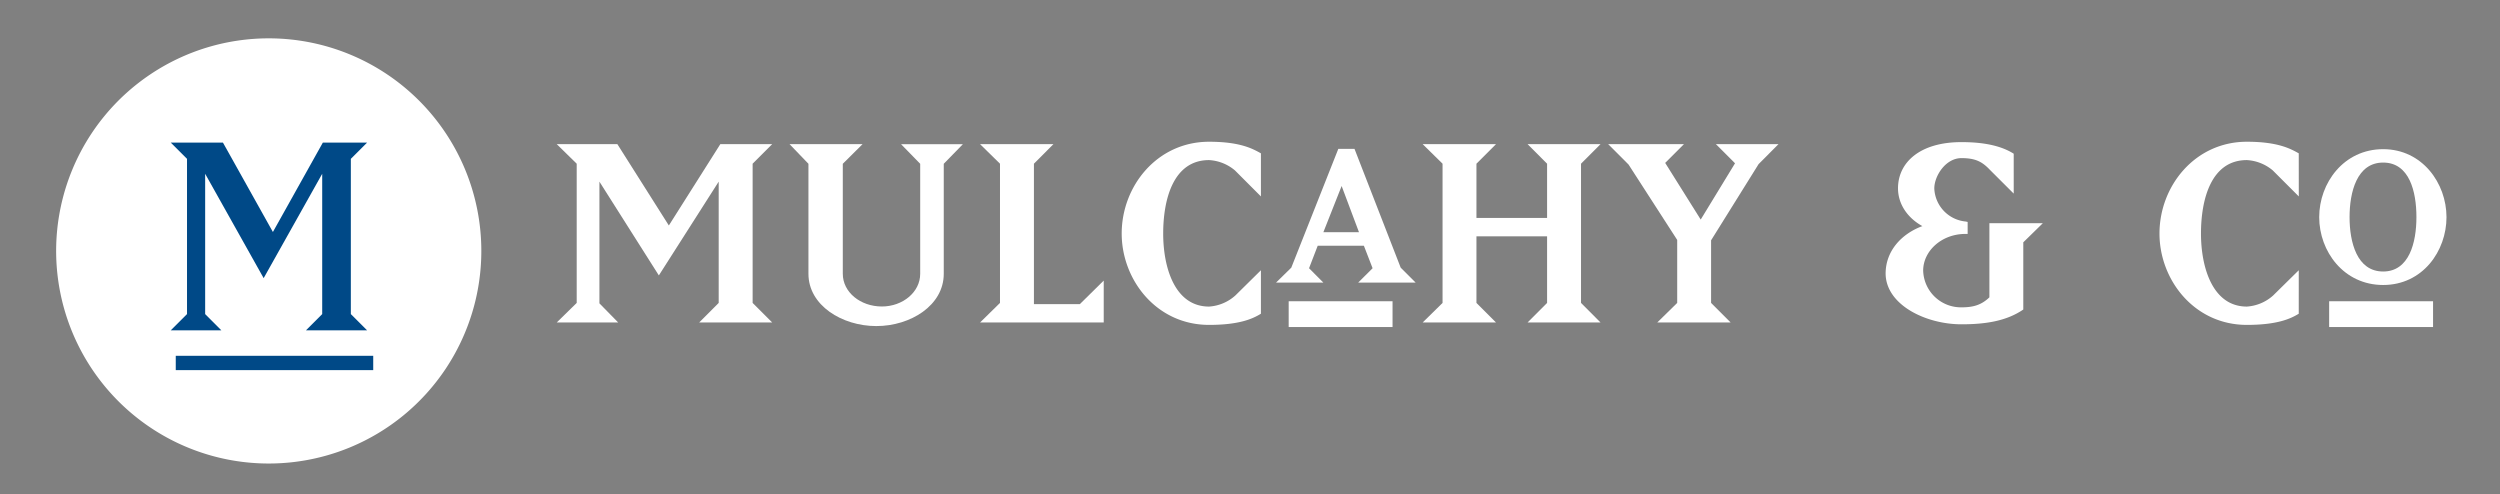 <svg id="Layer_1" data-name="Layer 1" xmlns="http://www.w3.org/2000/svg" viewBox="0 0 595.28 117.68"><rect x="0" y="0" width="595.28" height="117.68" fill="#808080" stroke="none"/><defs><style>.cls-1{fill:#fff;}.cls-2{fill:#004987;}</style></defs><title>horizontal-logo-reversed</title><path class="cls-1" d="M64,9.13a50.62,50.62,0,1,0,50.61,50.62A50.62,50.62,0,0,0,64,9.13"/><polygon class="cls-2" points="40.66 78.65 44.53 74.79 44.53 37.82 40.66 33.96 53.09 33.96 64.98 55.24 76.87 33.96 87.4 33.96 83.54 37.82 83.54 74.79 87.4 78.65 72.86 78.65 76.72 74.79 76.72 41.38 62.78 66.23 48.85 41.38 48.85 74.79 52.7 78.65 40.66 78.65"/><rect class="cls-2" x="41.85" y="84.72" width="47.02" height="3.41"/><rect class="cls-1" x="306.85" y="71.73" width="24.73" height="6.14"/><rect class="cls-1" x="554.6" y="71.73" width="24.74" height="6.14"/><polygon class="cls-1" points="132.56 76.79 137.32 72.13 137.32 38.98 132.56 34.32 147 34.32 159.26 53.69 171.52 34.32 183.87 34.32 179.21 38.98 179.21 72.13 183.87 76.79 166.48 76.79 171.13 72.13 171.13 43.25 156.88 65.58 142.73 43.25 142.73 72.23 147.2 76.79 132.56 76.79"/><path class="cls-1" d="M188,34.32h17.39L200.68,39V65.2c0,4.37,4.18,7.78,9.31,7.78,4.94,0,9.12-3.41,9.12-7.78V39l-4.55-4.66h14.71L224.72,39V65.2c0,7.51-7.89,12.44-16.06,12.44S192.5,72.71,192.5,65.2V39Z"/><polygon class="cls-1" points="262.81 76.79 233.36 76.79 238.11 72.13 238.11 38.98 233.36 34.32 250.84 34.32 246.19 38.98 246.19 72.42 257.12 72.42 262.81 66.81 262.81 76.79"/><path class="cls-1" d="M300.24,46.77l-6.17-6.18a10.45,10.45,0,0,0-6.18-2.47c-8.55,0-10.92,9.4-10.92,17.49S279.72,73,287.89,73a10.36,10.36,0,0,0,6.27-2.65l6.08-6V74.7c-2,1.24-5.22,2.66-12.35,2.66-12.54,0-20.8-10.74-20.8-21.75,0-11.32,8.45-21.86,20.8-21.86,7.5,0,10.45,1.71,12.35,2.76Z"/><path class="cls-1" d="M315.11,67.29l-3.41-3.42,2.06-5.35h11l2.07,5.35-3.43,3.42h13.68l-3.56-3.56-11-28.29h-3.85l-11.2,28.29-3.63,3.56Zm0-12,4.35-11,4.13,11Z"/><polygon class="cls-1" points="356.22 76.79 338.75 76.79 343.49 72.13 343.49 38.98 338.75 34.32 356.22 34.32 351.56 38.98 351.56 51.9 368.38 51.9 368.38 38.98 363.73 34.32 381.11 34.32 376.46 38.98 376.46 72.13 381.11 76.79 363.73 76.79 368.38 72.13 368.38 56.27 351.56 56.27 351.56 72.13 356.22 76.79"/><polygon class="cls-1" points="400.97 34.32 396.5 38.79 404.96 52.28 413.13 38.88 408.57 34.32 423.48 34.32 418.74 39.08 407.43 57.22 407.43 72.13 412.09 76.79 394.61 76.79 399.36 72.13 399.36 57.13 387.77 39.17 382.92 34.32 400.97 34.32"/><path class="cls-1" d="M468.52,52.85V55.7H468c-5.7,0-10.07,4.08-10.07,8.74a9,9,0,0,0,9.12,8.74c2.86,0,4.75-.57,6.65-2.38V53.14h12.73l-4.66,4.56v16c-4,2.75-9,3.52-14.72,3.52-8.55,0-18-4.66-18.06-12.07,0-5.42,3.82-9.5,8.75-11.31-3.61-2-5.8-5.31-5.8-9,0-6.09,5.13-11,15.11-11,6.08,0,9.88,1.14,12.44,2.76V46.1l-5.7-5.69c-1.8-1.9-3.41-2.76-6.74-2.76-3.8,0-6.47,4.27-6.47,7.22a8.25,8.25,0,0,0,7.51,7.88Z"/><path class="cls-1" d="M547.37,46.77l-6.18-6.18A10.48,10.48,0,0,0,535,38.12c-8.54,0-10.92,9.4-10.92,17.49S526.85,73,535,73a10.36,10.36,0,0,0,6.27-2.65l6.09-6V74.7c-2,1.24-5.23,2.66-12.36,2.66-12.54,0-20.8-10.74-20.8-21.75,0-11.32,8.45-21.86,20.8-21.86,7.5,0,10.45,1.71,12.36,2.76Z"/><path class="cls-1" d="M567.46,35.52c-9.4,0-15.23,8.06-15.23,16.19s5.83,16.15,15.23,16.15,15.08-8.08,15.08-16.15-5.77-16.19-15.08-16.19m0,29.13c-6.27,0-8-7-8-12.94s1.73-13,8-13,7.92,6.94,7.92,13-1.73,12.94-7.92,12.94"/></svg>